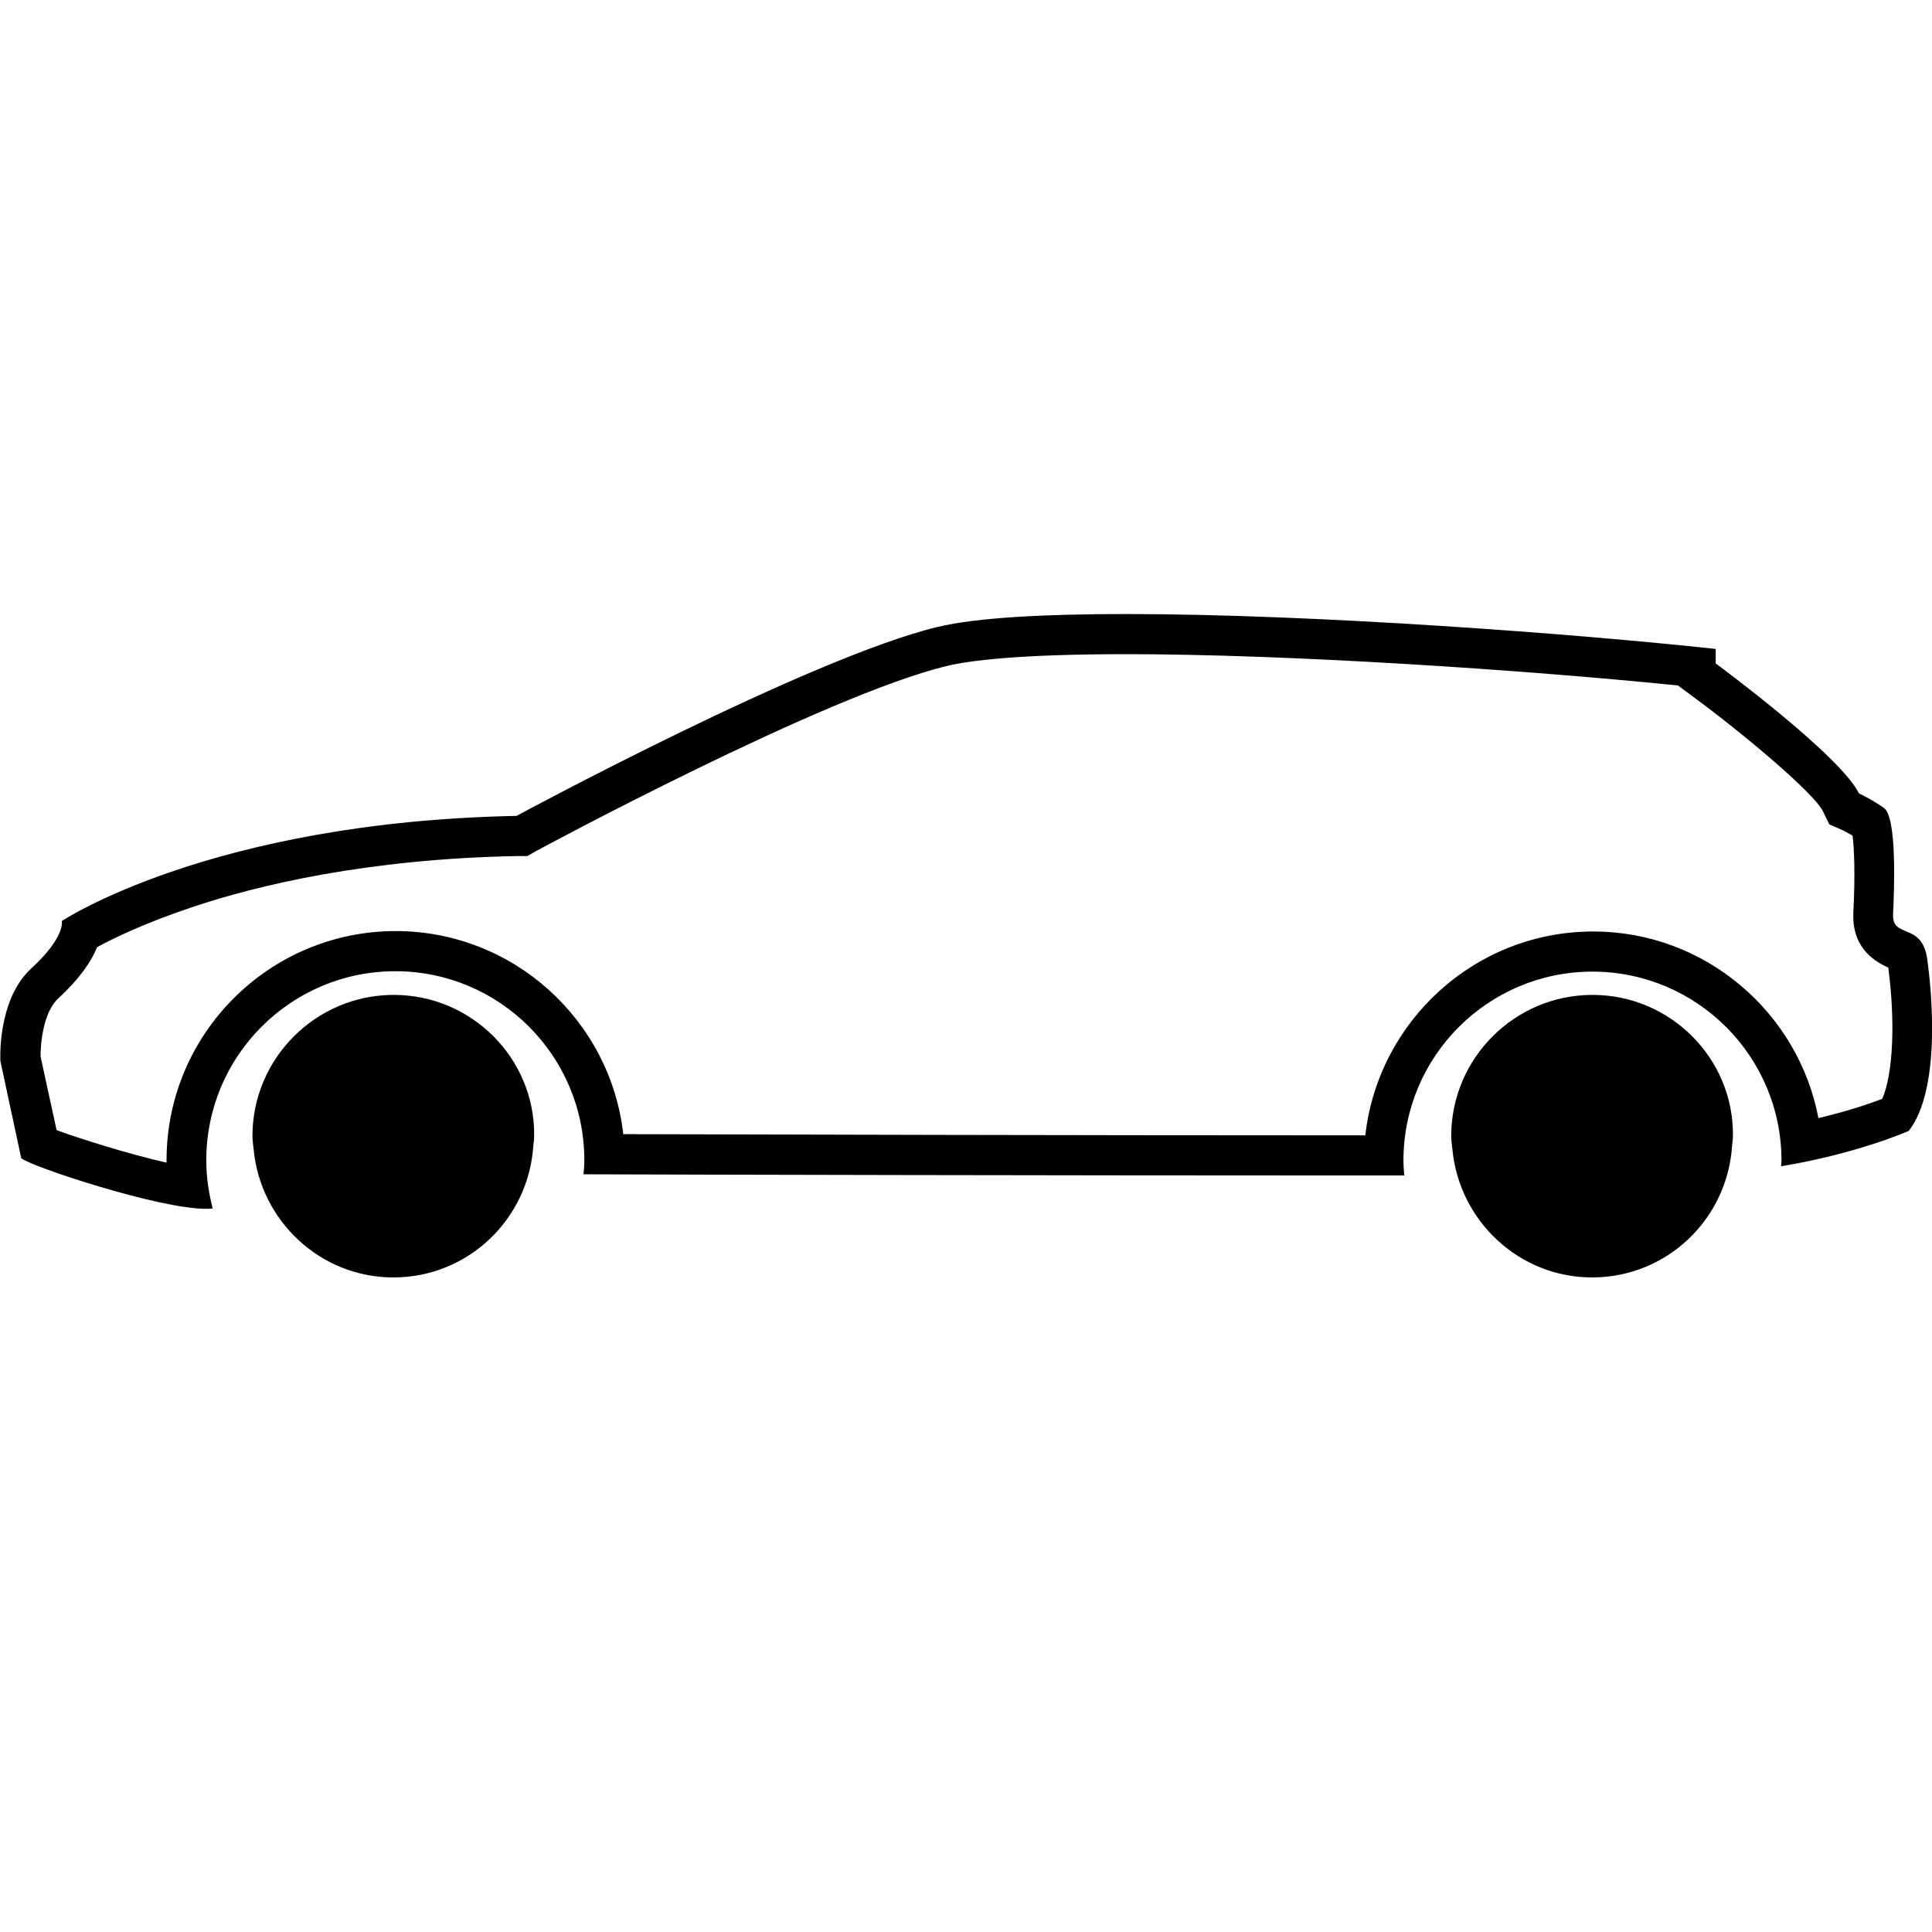 <?xml version="1.0" encoding="utf-8"?>
<!-- Generator: Adobe Illustrator 22.0.0, SVG Export Plug-In . SVG Version: 6.00 Build 0)  -->
<svg version="1.1" id="Capa_1" xmlns="http://www.w3.org/2000/svg" xmlns:xlink="http://www.w3.org/1999/xlink" x="0px" y="0px"
	 viewBox="0 0 481.4 481.4" style="enable-background:new 0 0 481.4 481.4;" xml:space="preserve">
<g>
	<g>
		<g>
			<path d="M280.5,163c40.8,0,99.1,3.9,137.6,7.8l3.5,2.6c13.6,10,30.4,24.3,32.6,28.7l1.6,3.3l3.4,1.5c0,0,1,0.5,2.4,1.3
				c0.4,3,0.7,9.4,0.2,19.2c-0.3,6.4,2.6,11,8.7,13.7c1.8,13.4,1.2,26.6-1.5,32.7c-3.1,1.2-8.7,3.1-15.9,4.8
				c-5-26.4-28.3-46.5-56.1-46.5c-29.4,0-53.6,22.3-56.8,50.8c-1.4,0-2.8,0-4.3,0c-64,0-144-0.2-180.6-0.3
				c-3.2-28.4-27.4-50.6-56.7-50.6c-31.5,0-57.1,25.6-57.1,57.1c0,0.2,0,0.4,0,0.6c-9.3-2.1-21.4-5.9-27.4-8.1l-4-18.4
				c0-3.3,0.7-11.1,4.5-14.5c5.3-4.9,8.2-9.2,9.6-12.7c4-2.2,11.9-6,23.5-9.9C64,220.6,91.4,214,129,213.3h2.4l2.1-1.2
				c0.7-0.4,72.3-39,102.6-46.2C241.6,164.6,253.9,163,280.5,163 M280.5,153c-20.3,0-37.2,0.9-46.8,3.2c-31.9,7.6-105,47.1-105,47.1
				c-76.3,1.5-113.3,26.2-113.3,26.2s1,3.9-7.6,11.8c-8.6,7.9-7.7,23.1-7.7,23.1l5.2,24.2c2.5,2.1,34.2,12.6,46,12.6
				c0.6,0,1.2,0,1.7-0.1c-1-3.8-1.6-7.9-1.6-12c0-26,21.1-47.1,47.1-47.1s47.1,21.1,47.1,47.1c0,1.2-0.1,2.3-0.2,3.5
				c28.6,0.1,119.7,0.3,190.4,0.3c4.8,0,9.5,0,14.1,0c-0.1-1.2-0.2-2.5-0.2-3.7c0-26,21.1-47.1,47.1-47.1s47.1,21.1,47.1,47.1
				c0,0.5-0.1,0.9-0.1,1.4c18.9-3.1,31.8-8.8,31.8-8.8c7.9-10.1,5.9-33.7,4.6-42.9s-8.8-4.9-8.5-11.1c0.3-6.2,1-24.2-2.3-26.5
				s-6.2-3.6-6.2-3.6c-4.6-9.5-35.7-32.4-35.7-32.4v-3.6C392.6,157.9,327.4,153,280.5,153L280.5,153z"/>
		</g>
		<path d="M396.8,247.9c-19.4,0-35.2,15.8-35.2,35.2c0,1.1,0.2,2.2,0.3,3.3c1.7,17.8,16.6,31.9,34.8,31.9c18.7,0,33.8-14.6,34.9-33
			c0.1-0.8,0.2-1.5,0.2-2.3C432,263.7,416.2,247.9,396.8,247.9z"/>
		<path d="M98.1,247.9c-19.4,0-35.2,15.8-35.2,35.2c0,1.1,0.2,2.2,0.3,3.3c1.7,17.8,16.6,31.9,34.8,31.9c18.7,0,33.8-14.6,34.9-33
			c0.1-0.8,0.2-1.5,0.2-2.3C133.3,263.7,117.5,247.9,98.1,247.9z"/>
	</g>
</g>
</svg>
